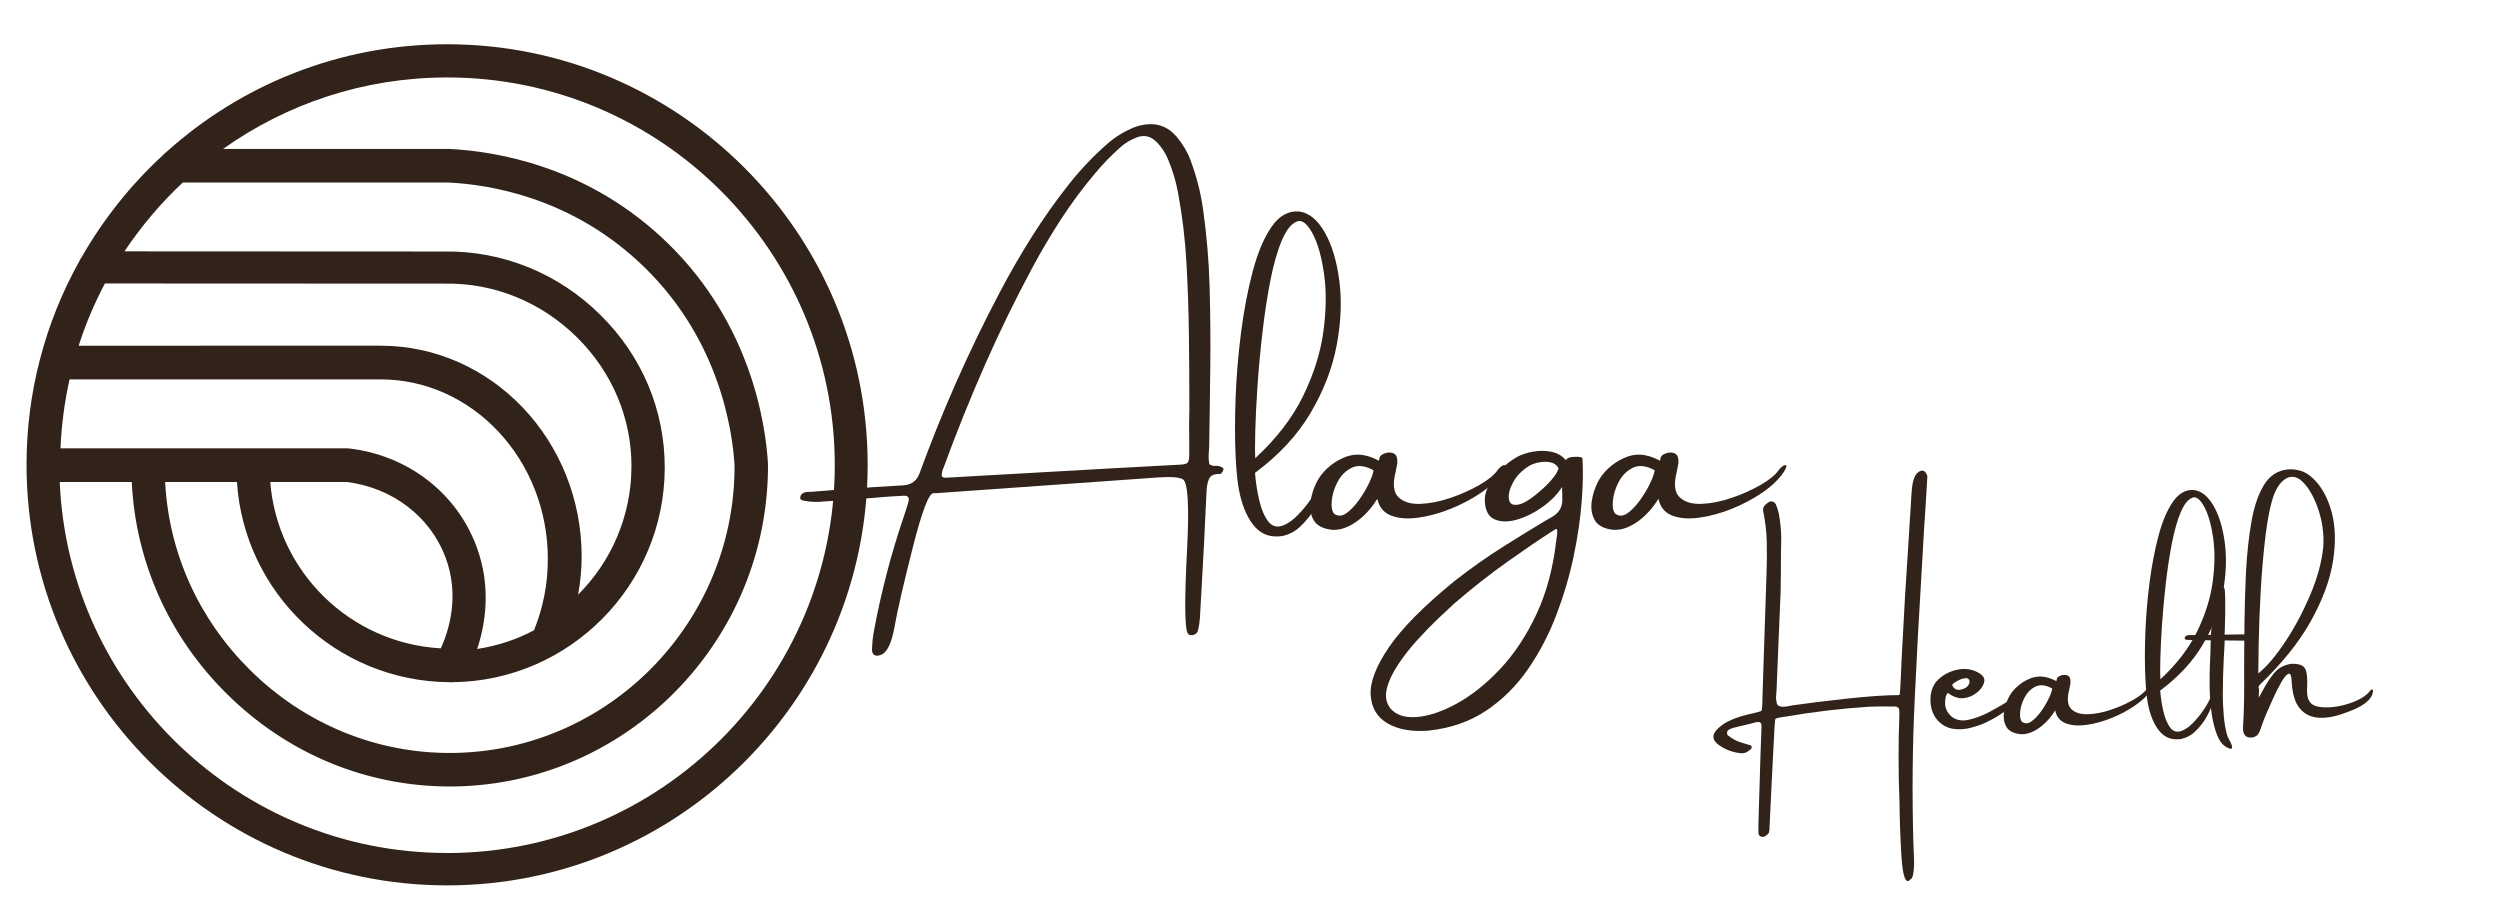 <svg xmlns="http://www.w3.org/2000/svg" viewBox="0 0 1239 453"><defs><style>      .cls-1 {        fill: #312319;      }    </style></defs><g><g id="Layer_1"><g><g><path class="cls-1" d="M941.32,344.39c.15-.21.23-.49.23-.83l.18-1.84c.28-4.91.51-9.84.69-14.78.55-10.74,1.13-21.44,1.75-32.09.46-7.92.97-15.79,1.52-23.62.52-8.16,1.03-16.33,1.52-24.49.06-.95.12-1.87.18-2.76.34-5.52,1.52-8.91,3.54-10.15,2.03-1.24,3.45-.51,4.28,2.19-.28,5.13-.58,10.25-.92,15.38-.28,3.71-.52,7.4-.74,11.05-.4,7.49-.83,15.01-1.29,22.56-1.23,20.07-2.32,40.13-3.27,60.17-1.2,24.46-1.43,48.94-.69,73.43.12,2.42.23,4.86.32,7.32.06,6.48-.61,9.81-2.03,9.99-.34.55-.72.8-1.15.74-1.6-.15-2.65-4.58-3.15-13.28-.51-8.7-.81-17.18-.9-25.44-.58-14.92-.61-29.22-.09-42.91v-.83c.06-.46.06-.97,0-1.52.06-1.75-.75-2.59-2.44-2.53h-1.38c-3.65-.06-7.3-.03-10.96.09-13.84.89-27.62,2.52-41.34,4.88-1.07.18-1.98.32-2.72.41-1.07.18-1.89.38-2.44.6-.12.18-.21.45-.28.78-.15.83-.36,4.11-.62,9.85-.26,5.74-.64,13.03-1.13,21.87-.34,7.15-.68,14.35-1.01,21.59,0,.8-.09,1.57-.28,2.3-.28.67-.69,1.12-1.24,1.33-.46.61-1.14.92-2.03.92-1.14-.09-1.78-.68-1.93-1.75-.06-1.96-.06-3.91,0-5.85l1.01-33.42c.15-4.14.32-8.87.51-14.18-.06-1.23-.69-1.81-1.89-1.75-.22,0-.43.03-.64.09-.92.28-1.89.52-2.9.74-2.85.68-5.66,1.35-8.42,2.03-1.01.28-1.92.68-2.72,1.2-.34.34-.51.78-.51,1.33-.09.52.08.95.51,1.29,1.93,1.63,4.16,2.81,6.68,3.54l2.3.74c.67.18,1.4.38,2.16.6.34.12.52.41.55.85.03.44-.12.81-.46,1.08-.28.18-.52.38-.74.6-.06,0-.12.03-.18.09-1.07.95-2.32,1.4-3.73,1.33-4.48-.4-8.44-1.95-11.88-4.65-2.43-2.03-2.62-4.27-.6-6.72.74-.86,1.58-1.63,2.53-2.3.89-.74,1.87-1.38,2.95-1.93,3.16-1.57,6.46-2.75,9.9-3.54,1.01-.28,1.99-.51,2.95-.69.95-.21,1.9-.46,2.85-.74.46-.12.86-.26,1.2-.41.21-.4.35-1.14.41-2.21.06-.61.09-1.23.09-1.84v-1.1l.6-18.83,1.43-43.37c.21-5.31.27-10.6.16-15.88-.11-5.28-.7-10.51-1.77-15.7-.28-1.23.06-2.3,1.01-3.22.28-.28.58-.52.92-.74.74-.74,1.53-1.05,2.37-.94.84.11,1.5.59,1.96,1.45.61,1.41,1.09,2.9,1.43,4.47.74,3.84,1.15,7.72,1.24,11.65-.09,2.98-.14,5.91-.14,8.79,0,6.29-.06,12.58-.18,18.88-.34,8.62-.71,17.29-1.1,26.01-.34,7.55-.64,15.12-.92,22.7l-.18,2.03c-.15,1.01-.05,2.35.32,4.01s2.29,2.15,5.75,1.47l2.21-.41c7.3-1.07,16.29-2.19,26.96-3.34,10.66-1.15,19.17-1.73,25.53-1.73.06,0,.15-.03.28-.09Z"></path><path class="cls-1" d="M998.22,345.67c.61-.34,1.23-.59,1.84-.76.61-.17,1-.15,1.17.05.17.2-.08.71-.76,1.54-2.18,2.42-4.73,4.63-7.67,6.63s-5.92,3.7-8.95,5.11c-2.42,1.07-4.99,1.93-7.69,2.58-2.7.64-5.37.78-8.01.41-2.64-.37-5.03-1.53-7.18-3.5-2.58-2.58-3.98-5.85-4.21-9.83-.23-3.97.7-7.31,2.79-10.01,2.76-3.1,6.25-5.09,10.47-5.98,4.22-.89,8.02-.21,11.39,2.03,1.63,1.14,2.29,2.46,1.98,3.98-.31,1.52-1.12,2.94-2.44,4.26s-2.79,2.32-4.42,2.99c-2.42.95-4.6,1.14-6.51.58-1.92-.57-3.42-1.33-4.49-2.28-.77.28-1.24,1.35-1.43,3.22-.49,3.53.61,6.4,3.31,8.61,2.24,1.69,5.06,2.15,8.47,1.38,3.41-.77,6.9-2.12,10.47-4.05s6.76-3.77,9.55-5.52c.86-.46,1.63-.94,2.3-1.43ZM975.84,336.79c-.4-.55-1.06-.78-1.98-.67-.92.11-1.86.39-2.83.85-.97.46-1.81.94-2.53,1.45-.72.51-1.04.87-.94,1.08,0,.12.08.34.25.64.17.31.42.63.76.97.34.34.79.58,1.36.71.57.14,1.3.1,2.19-.12,1.41-.4,2.4-.92,2.97-1.57.57-.64.89-1.28.97-1.91.08-.63,0-1.11-.21-1.45Z"></path><path class="cls-1" d="M1064.28,341.12c.55-.74,1.13-1.27,1.75-1.61.61-.34.98-.34,1.11,0,.12.34-.22,1.15-1.01,2.44-1.81,2.7-4.47,5.26-7.99,7.69-3.51,2.42-7.4,4.5-11.65,6.21-4.25,1.72-8.4,2.85-12.45,3.41-4.05.55-7.48.28-10.29-.81-2.81-1.09-4.55-3.21-5.22-6.38-2.36,3.84-5.16,6.84-8.4,9s-6.31,3.08-9.23,2.74c-3.31-.46-5.52-1.7-6.63-3.73-1.11-2.03-1.47-4.36-1.11-7,.37-2.64,1.17-5.14,2.39-7.5.92-1.81,2.22-3.5,3.91-5.06,1.69-1.57,3.45-2.78,5.29-3.64,2.3-1.17,4.61-1.7,6.93-1.59s4.79.87,7.44,2.28l.09-.18c0-.28.05-.6.16-.97.11-.37.33-.69.67-.97.46-.34,1.05-.61,1.77-.81s1.42-.24,2.09-.12c1.07.21,1.74.76,2,1.63.26.88.31,1.83.14,2.88s-.34,1.93-.53,2.67c-.06.15-.09.29-.09.41-1.1,4.45-.71,7.57,1.2,9.37,1.9,1.8,4.66,2.62,8.26,2.49,3.61-.14,7.43-.9,11.49-2.28,4.05-1.38,7.73-3.03,11.05-4.95,3.31-1.92,5.6-3.8,6.86-5.64ZM1002.22,357.83c1.41.95,2.93.85,4.56-.3,1.63-1.15,3.21-2.81,4.77-4.97,1.55-2.16,2.83-4.32,3.84-6.47,1.01-2.15,1.58-3.77,1.7-4.88-3.22-1.75-5.98-2.06-8.29-.94s-4.1,2.91-5.39,5.36c-1.29,2.46-2.03,4.89-2.23,7.3-.2,2.41.15,4.04,1.04,4.9Z"></path><path class="cls-1" d="M1087.39,242.87c3.71.49,6.94,3.12,9.67,7.87,2.73,4.76,4.59,10.9,5.57,18.42.98,7.52.66,15.65-.97,24.4-1.63,8.75-4.93,17.36-9.92,25.83-4.99,8.47-12.04,16.08-21.15,22.83.28,3.53.81,7.01,1.61,10.45s1.98,6.17,3.54,8.19c1.41,1.63,3.08,2.13,5.02,1.52s3.87-1.9,5.82-3.84,3.72-4.09,5.32-6.42c1.6-2.33,2.76-4.37,3.5-6.12.61-1.29,1.22-1.93,1.82-1.93s.76.64.48,1.93c-1.08,3.1-2.39,6.08-3.94,8.95-1.55,2.87-3.57,5.46-6.05,7.76-1.9,1.81-4.17,2.99-6.81,3.54-4.17.62-7.57-.5-10.17-3.34-2.61-2.84-4.54-6.9-5.8-12.18-.83-3.32-1.4-8.26-1.7-14.85-.31-6.58-.31-13.99,0-22.21.31-8.22,1-16.56,2.09-25,1.09-8.44,2.58-16.19,4.46-23.25s4.28-12.67,7.18-16.83c2.9-4.16,6.38-6.07,10.43-5.73ZM1070.68,336.65c8.1-7.49,14.18-15.4,18.23-23.73,4.05-8.33,6.61-16.5,7.69-24.52,1.07-8.01,1.16-15.24.25-21.68-.91-6.45-2.32-11.51-4.24-15.19-1.92-3.68-3.8-5.36-5.64-5.02-2.3.68-4.33,3.04-6.08,7.09-1.75,4.05-3.23,9.17-4.44,15.35-1.21,6.18-2.23,12.79-3.04,19.82s-1.44,13.83-1.89,20.42c-.45,6.58-.73,12.32-.85,17.22-.12,4.9-.12,8.31,0,10.24Z"></path><path class="cls-1" d="M1117.41,314.28c.4.06.67.35.81.85.14.51.14,1.04,0,1.59-.14.55-.41.83-.81.83l-14.87-.14v.41c-.06,2.18-.2,4.79-.41,7.83-.34,6.42-.51,12.92-.51,19.52,0,2.24.15,5.33.46,9.28s.94,7.47,1.89,10.57c.06.21.26.6.6,1.15.4.68.78,1.44,1.15,2.28.37.84.54,1.53.51,2.07s-.45.7-1.24.48c-2.64-.86-4.65-2.96-6.03-6.31-1.38-3.35-2.36-7.25-2.95-11.72-.58-4.47-.89-8.82-.92-13.07-.03-4.25.01-7.7.14-10.34.09-1.81.17-3.62.23-5.43.06-2.3.12-4.57.18-6.81l-11.23-.18c-.95,0-1.5-.18-1.63-.55-.14-.37-.04-.74.3-1.13.34-.38.78-.61,1.33-.67l11.33-.18.74-10.86c.12-1.75.26-3.53.41-5.34,0-.95.03-1.9.09-2.85,0-1.41.34-2.73,1.01-3.96.8-1.07,1.78-1.47,2.95-1.2,1.01.34,1.58,1.04,1.7,2.12.12,1.75.18,3.51.18,5.29v6.45l-.28,10.27,14.87-.23Z"></path><path class="cls-1" d="M1174.72,342.22c.4-.52.75-.67,1.06-.44.31.23.38.65.23,1.27-.74,3.93-5.13,7.27-13.17,10.04-5.06,1.96-9.58,2.84-13.56,2.62s-7.16-1.77-9.55-4.67-3.73-7.45-4-13.65c-.15-2.76-.71-3.91-1.68-3.45-.97.46-2.13,1.87-3.48,4.24-1.35,2.36-2.7,5.03-4.05,8.01s-2.5,5.59-3.45,7.85c-.95,2.26-1.46,3.52-1.52,3.8-.15.49-.32.97-.51,1.43-.4,1.35-.91,2.67-1.52,3.96-.55,1.01-1.38,1.7-2.49,2.07-1.1.37-2.27.32-3.5-.14-.74-.43-1.24-1.01-1.52-1.75-.4-1.29-.51-2.53-.32-3.73v-.41c.43-6.01.6-14.93.51-26.75,0-7.55.05-15.58.16-24.1.11-8.52.36-16.92.76-25.21.49-8.99,1.39-17.22,2.69-24.68,1.3-7.46,3.36-13.5,6.17-18.12,2.81-4.62,6.71-7.21,11.72-7.76,2.15-.21,4.32.02,6.51.69s4.27,1.96,6.24,3.87c4.17,3.99,7.21,9.53,9.12,16.62,1.9,7.09,2.11,15.26.62,24.51-1.49,9.25-5.16,19.11-11,29.58s-14.37,21.05-25.57,31.77c-.12.28-.18.49-.18.64-.09.12-.14.21-.14.28v.32c.09,0,.14.03.14.09s.02.13.05.21c.03.08.05.2.05.37v1.45c0,.34-.02.73-.05,1.17-.03.45-.05.96-.05,1.54.67-1.13,1.35-2.35,2.03-3.64,1.53-2.98,3.33-5.75,5.39-8.31,2.06-2.56,4.82-4.15,8.29-4.76,1.47-.18,3.02-.06,4.65.37s2.7,1.57,3.22,3.41c.4,2.21.54,4.5.41,6.86-.12,1.69-.1,3.28.07,4.76.17,1.49.67,2.75,1.52,3.8.84,1.04,2.31,1.73,4.4,2.07,2.82.43,5.94.34,9.35-.28,3.41-.61,6.57-1.6,9.48-2.95,2.92-1.35,5.08-2.98,6.49-4.88ZM1127.12,244.81c-1.75,4.67-3.17,11.39-4.26,20.16-1.09,8.78-1.9,18.05-2.44,27.81-.54,9.76-.88,18.44-1.01,26.03-.14,7.6-.21,12.58-.21,14.94,4.2-3.38,8.65-8.59,13.33-15.65,4.68-7.06,8.82-14.81,12.41-23.25,3.59-8.44,5.75-16.45,6.49-24.03.4-6.54-.55-13-2.85-19.38s-5.17-10.96-8.61-13.72c-2.42-1.69-4.79-1.86-7.09-.51s-4.22,3.88-5.75,7.6Z"></path></g><g><path class="cls-1" d="M604.87,231.24c.44.16.82.37,1.14.63.32.26.42.61.3,1.05-.16.44-.42.88-.78,1.32-.08.08-.18.22-.3.42-.04.08-.13.14-.27.18-.14.04-.25.06-.33.06-2.8-.08-4.58.67-5.34,2.25-.76,1.58-1.2,3.61-1.32,6.09-.76,17.25-1.64,34.46-2.64,51.62-.24,3.8-.46,7.62-.66,11.46-.12,2.04-.42,4.02-.9,5.94-.4,1.6-1.48,2.44-3.24,2.52-.36,0-.72-.06-1.08-.18-.36-.12-.66-.42-.9-.9-1.44-2.96-1.52-16.73-.24-41.3,1.12-21.65.44-33.25-2.04-34.82-1.68-1.08-5.76-1.4-12.25-.96l-109.13,7.74c-.6.04-1.26.06-1.98.06h-.24c-2.28-.12-5.71,8.84-10.29,26.89-4.58,18.05-7.6,31.17-9.06,39.38-1.46,8.2-3.73,12.83-6.81,13.87-.44.16-.88.29-1.32.39-.44.1-.92.05-1.44-.15-.6-.24-1.01-.6-1.23-1.08-.22-.48-.33-.94-.33-1.38v-.84c.08-2.8.36-5.56.84-8.28,3.64-19.73,8.66-38.98,15.07-57.75.2-.6.42-1.26.66-1.98.56-1.64,1.06-3.3,1.5-4.98.52-1.96-.26-2.9-2.34-2.82-4.08.2-8.1.46-12.07.78-.24.04-.5.08-.78.12-3,.2-6.04.42-9.12.66-5.72.48-11.44.9-17.17,1.26h-.24c-3.44.44-6.92.3-10.44-.42-.36-.08-.71-.23-1.05-.45-.34-.22-.49-.55-.45-.99.04-.8.32-1.42.84-1.86.52-.44,1.09-.72,1.71-.84.62-.12,1.25-.18,1.89-.18h.66c5.28-.44,10.6-.86,15.97-1.26,9.92-.76,19.91-1.42,29.95-1.98,4.04-.24,6.74-2.22,8.1-5.94,11.24-30.85,24.47-60.71,39.68-89.56,4.96-9.44,10.3-18.71,16.03-27.79,5.72-9.08,11.86-17.77,18.43-26.05,5.76-7.28,12.12-13.96,19.09-20.05,3.84-3.32,8.18-5.98,13.03-7.98,2.48-1,5.12-1.54,7.92-1.62,5.12-.12,9.5,1.92,13.15,6.12,3.04,3.56,5.36,7.46,6.96,11.71,3,8,5.08,16.15,6.24,24.43,1.8,12.77,2.88,25.57,3.24,38.42.36,13.29.47,26.57.33,39.86-.14,13.29-.33,26.53-.57,39.74,0,.28-.02.56-.06.84-.04.6-.08,1.2-.12,1.8-.16,1.96-.06,3.82.3,5.58.6.44,1.19.7,1.77.78.58.08,1.13.1,1.65.06.72-.04,1.42.08,2.1.36ZM589.32,209.93c.08-2.36.12-4.72.12-7.08,0-12.08-.07-24.18-.21-36.29-.14-12.1-.55-24.22-1.23-36.35-.64-11.72-2.06-23.45-4.26-35.18-1.04-5.52-2.7-10.96-4.98-16.33-1.24-2.92-2.94-5.54-5.1-7.86-2.96-3.24-6.32-4.18-10.08-2.82-3.08,1.12-5.84,2.76-8.28,4.92-4.52,4-8.76,8.38-12.73,13.15-6,7.12-11.56,14.61-16.66,22.45-5.1,7.84-9.9,15.95-14.38,24.31-8.44,15.73-16.3,31.84-23.56,48.35-7.26,16.51-14.02,33.31-20.26,50.39-.12.28-.24.54-.36.78-.32.72-.54,1.65-.66,2.79s.6,1.67,2.16,1.59c71.15-4.04,109.89-6.2,116.21-6.48,1.76-.08,2.91-.38,3.45-.9.54-.52.83-1.72.87-3.6.04-4.28.02-8.58-.06-12.91v-2.94Z"></path><path class="cls-1" d="M643.89,104.82c4.84.64,9.04,4.06,12.61,10.26,3.56,6.2,5.98,14.21,7.26,24.01,1.28,9.8.86,20.41-1.26,31.81-2.12,11.4-6.43,22.63-12.94,33.67-6.5,11.04-15.7,20.97-27.58,29.77.36,4.6,1.06,9.14,2.1,13.63,1.04,4.48,2.58,8.04,4.62,10.68,1.84,2.12,4.02,2.78,6.54,1.98,2.52-.8,5.05-2.47,7.59-5.01,2.54-2.54,4.85-5.33,6.93-8.37,2.08-3.04,3.6-5.7,4.56-7.98.8-1.68,1.59-2.52,2.37-2.52s.99.84.63,2.52c-1.4,4.04-3.11,7.93-5.13,11.67-2.02,3.74-4.65,7.11-7.89,10.11-2.48,2.36-5.44,3.9-8.88,4.62-5.44.8-9.86-.65-13.27-4.35-3.4-3.7-5.92-8.99-7.56-15.88-1.08-4.32-1.82-10.78-2.22-19.36-.4-8.58-.4-18.24,0-28.96.4-10.72,1.31-21.59,2.73-32.59,1.42-11,3.36-21.11,5.82-30.31,2.46-9.2,5.58-16.52,9.36-21.94,3.78-5.42,8.31-7.91,13.6-7.47ZM622.1,227.09c10.56-9.76,18.49-20.08,23.77-30.94,5.28-10.86,8.62-21.52,10.02-31.96,1.4-10.44,1.51-19.87.33-28.27-1.18-8.4-3.02-15.01-5.52-19.81-2.5-4.8-4.95-6.98-7.35-6.54-3,.88-5.64,3.96-7.92,9.24-2.28,5.28-4.21,11.96-5.79,20.02-1.58,8.06-2.9,16.68-3.96,25.84-1.06,9.16-1.88,18.04-2.46,26.62-.58,8.58-.95,16.07-1.11,22.45-.16,6.38-.16,10.83,0,13.36Z"></path><path class="cls-1" d="M742.27,232.92c.72-.96,1.48-1.66,2.28-2.1.8-.44,1.28-.44,1.44,0,.16.44-.28,1.5-1.32,3.18-2.36,3.52-5.83,6.86-10.41,10.02-4.58,3.16-9.64,5.86-15.19,8.1-5.54,2.24-10.96,3.72-16.24,4.44s-9.75.37-13.42-1.05c-3.66-1.42-5.93-4.19-6.81-8.31-3.08,5-6.73,8.91-10.95,11.74-4.22,2.82-8.23,4.01-12.04,3.57-4.32-.6-7.2-2.22-8.64-4.86-1.44-2.64-1.92-5.68-1.44-9.12.48-3.44,1.52-6.7,3.12-9.78,1.2-2.36,2.9-4.56,5.1-6.6,2.2-2.04,4.5-3.62,6.9-4.74,3-1.52,6.01-2.21,9.03-2.07,3.02.14,6.25,1.13,9.69,2.97l.12-.24c0-.36.07-.78.21-1.26.14-.48.43-.9.87-1.26.6-.44,1.37-.79,2.31-1.05.94-.26,1.85-.31,2.73-.15,1.4.28,2.27.99,2.61,2.13.34,1.14.4,2.39.18,3.75-.22,1.36-.45,2.52-.69,3.48-.08.2-.12.38-.12.54-1.44,5.8-.92,9.88,1.56,12.22,2.48,2.34,6.07,3.42,10.77,3.24,4.7-.18,9.69-1.17,14.98-2.97s10.08-3.95,14.41-6.45c4.32-2.5,7.3-4.95,8.94-7.35ZM661.35,254.71c1.84,1.24,3.82,1.11,5.94-.39,2.12-1.5,4.19-3.66,6.21-6.48,2.02-2.82,3.69-5.63,5.01-8.43,1.32-2.8,2.06-4.92,2.22-6.36-4.2-2.28-7.8-2.69-10.8-1.23-3,1.46-5.34,3.79-7.02,6.99-1.68,3.2-2.65,6.37-2.91,9.51-.26,3.14.19,5.27,1.35,6.39Z"></path><path class="cls-1" d="M780.63,226.43c.96-.08,1.81-.05,2.55.09.74.14,1.11.47,1.11.99.36,5.56.23,12.53-.39,20.89-.62,8.36-1.94,17.41-3.96,27.13-2.02,9.72-4.88,19.45-8.58,29.17-3.7,9.72-8.41,18.73-14.14,27.01-5.72,8.28-12.64,15.13-20.74,20.53s-17.56,8.68-28.36,9.84c-8.2.68-14.95-.47-20.23-3.45-5.28-2.98-8.14-7.66-8.58-14.05-.44-6.38,2.58-14.33,9.06-23.83,6.48-9.5,17.37-20.48,32.65-32.92,8.12-6.32,16.1-11.95,23.92-16.87,7.82-4.92,14.48-9.02,19.96-12.31,1.48-.88,2.84-1.66,4.08-2.34,3.8-2.12,5.56-5.2,5.28-9.24v-1.86c-.08-1.16-.12-2.44-.12-3.84-2.28,3.6-5.49,6.88-9.63,9.84-4.14,2.96-8.39,5.07-12.76,6.33-4.36,1.26-8.08,1.19-11.16-.21-3.08-1.4-4.66-4.66-4.74-9.78.08-2.64.82-5.06,2.22-7.26,3.36-5.88,7.98-10.5,13.87-13.87,2.2-1.2,4.86-2.07,7.98-2.61,3.12-.54,6.14-.5,9.06.12,2.92.62,5.26,1.99,7.02,4.11.44-.64,1.07-1.07,1.89-1.29.82-.22,1.59-.33,2.31-.33h.42ZM771.38,266.89c0-.12.04-.22.12-.3.08-.52.16-1.2.24-2.04.08-.84.06-1.5-.06-1.98-.12-.48-.44-.54-.96-.18-.72.44-1.48.92-2.28,1.44-5.36,3.44-12.41,8.24-21.13,14.41-8.72,6.16-17.57,13.11-26.53,20.83-1.76,1.6-4.29,3.96-7.59,7.08-3.3,3.12-6.78,6.68-10.44,10.68-3.66,4-6.92,8.14-9.78,12.43-2.86,4.28-4.75,8.31-5.67,12.09-.92,3.78-.32,7.03,1.8,9.75,2.8,3.28,7.13,4.7,13,4.26,5.86-.44,12.45-2.64,19.75-6.6,7.3-3.96,14.48-9.66,21.52-17.11,7.04-7.44,13.09-16.58,18.16-27.4,5.06-10.83,8.35-23.28,9.87-37.37ZM766.34,240.6c3.68-3.72,5.7-6.58,6.06-8.58-.88-1.6-2.24-2.57-4.08-2.91-1.84-.34-3.73-.32-5.67.06-1.94.38-3.57.97-4.89,1.77-3.6,2.28-6.26,5.05-7.98,8.31-1.72,3.26-2.36,6.04-1.92,8.34.44,2.3,2.16,3.09,5.16,2.37,3-.72,7.44-3.84,13.33-9.36Z"></path><path class="cls-1" d="M881.59,232.92c.72-.96,1.48-1.66,2.28-2.1.8-.44,1.28-.44,1.44,0,.16.44-.28,1.5-1.32,3.18-2.36,3.52-5.83,6.86-10.41,10.02-4.58,3.16-9.64,5.86-15.19,8.1-5.54,2.24-10.96,3.72-16.24,4.44s-9.75.37-13.42-1.05c-3.66-1.42-5.93-4.19-6.81-8.31-3.08,5-6.73,8.91-10.95,11.74-4.22,2.82-8.23,4.01-12.04,3.57-4.32-.6-7.2-2.22-8.64-4.86-1.44-2.64-1.92-5.68-1.44-9.12.48-3.44,1.52-6.7,3.12-9.78,1.2-2.36,2.9-4.56,5.1-6.6,2.2-2.04,4.5-3.62,6.9-4.74,3-1.52,6.01-2.21,9.03-2.07,3.02.14,6.25,1.13,9.69,2.97l.12-.24c0-.36.07-.78.21-1.26.14-.48.43-.9.87-1.26.6-.44,1.37-.79,2.31-1.05.94-.26,1.85-.31,2.73-.15,1.4.28,2.27.99,2.61,2.13.34,1.14.4,2.39.18,3.75-.22,1.36-.45,2.52-.69,3.48-.08.2-.12.38-.12.54-1.44,5.8-.92,9.88,1.56,12.22,2.48,2.34,6.07,3.42,10.77,3.24,4.7-.18,9.69-1.17,14.98-2.97s10.08-3.95,14.41-6.45c4.32-2.5,7.3-4.95,8.94-7.35ZM800.68,254.71c1.84,1.24,3.82,1.11,5.94-.39,2.12-1.5,4.19-3.66,6.21-6.48,2.02-2.82,3.69-5.63,5.01-8.43,1.32-2.8,2.06-4.92,2.22-6.36-4.2-2.28-7.8-2.69-10.8-1.23-3,1.46-5.34,3.79-7.02,6.99-1.68,3.2-2.65,6.37-2.91,9.51-.26,3.14.19,5.27,1.35,6.39Z"></path></g><g id="change1_1"><path class="cls-1" d="M221.57,422.74c-103.17,0-187.63-81.7-191.97-183.87h35.69c1.92,39.5,18.37,76.5,46.93,104.81,29.98,29.81,69.23,46.1,110.82,46.1h1.39c86.53-.92,156.61-72.42,156.19-159.78-1.17-20.46-8.86-72.5-53.79-113.34-38.09-34.66-81.35-41.68-104.07-42.85h-112.21c31.41-22.3,69.67-35.42,111.02-35.42,105.93-.08,192.14,86.13,192.14,192.14s-86.21,192.23-192.14,192.23ZM133.95,238.87h37.93c22.59,2.83,41.35,17.09,48.94,37.43,7.09,18.93,1.67,36.19-2.34,45.02-44.94-2.5-81.04-37.93-84.54-82.45ZM52,140.49l168.41.08c24.59-.42,47.94,9.17,65.61,26.68,17.42,17.26,27.01,40.02,26.93,64.03-.08,24.76-10.17,47.19-26.43,63.44,1.08-6.17,1.75-12.42,1.75-18.84,0-57.7-44.69-104.55-99.63-104.55H38.99c3.42-10.75,7.84-21.09,13.01-30.85ZM34.49,188.02h154.07c45.77,0,82.95,39.92,82.95,89.04,0,12.32-2.33,24.14-6.84,35.28-8.67,4.64-18.18,7.76-28.18,9.28,4.09-12.32,7.09-30.64-.25-50.56-9.84-26.67-33.93-45.32-63.03-48.78-.33,0-.67-.09-1-.09H29.98c.5-11.65,2-23.04,4.5-34.18ZM90.57,90.47h131.83c20.13,1,59.04,7.26,93.28,38.5,40.42,36.75,47.27,83.6,48.36,101.55.33,77.83-62.3,141.8-139.72,142.64-37.41.42-73.41-14.28-100.55-41.26-25.39-25.22-40.09-57.96-41.92-93.03h35.58c3.58,55.07,49.32,98.81,105.22,99.22.25,0,.5.08.75.08.34,0,.58-.08.83-.08,57.9-.5,105.05-47.9,105.22-106.14.08-28.49-11.16-55.4-31.82-75.81-20.83-20.66-48.49-31.91-77.4-31.49l-158.55-.08c8.34-12.46,18.02-23.91,28.88-34.1ZM221.57,21.93c-53.44,0-102.21,20.18-139.06,53.36-.67.5-1.33,1-1.83,1.67-15.84,14.59-29.43,31.6-40.18,50.44-.5.67-.92,1.34-1.25,2.17-8.42,15.09-15.01,31.35-19.43,48.52,0,.08-.08.17-.08.25-4.33,16.67-6.59,34.1-6.59,52.02,0,114.89,93.46,208.43,208.43,208.43s208.43-93.54,208.43-208.43S336.46,21.93,221.57,21.93"></path></g></g></g></g></svg>